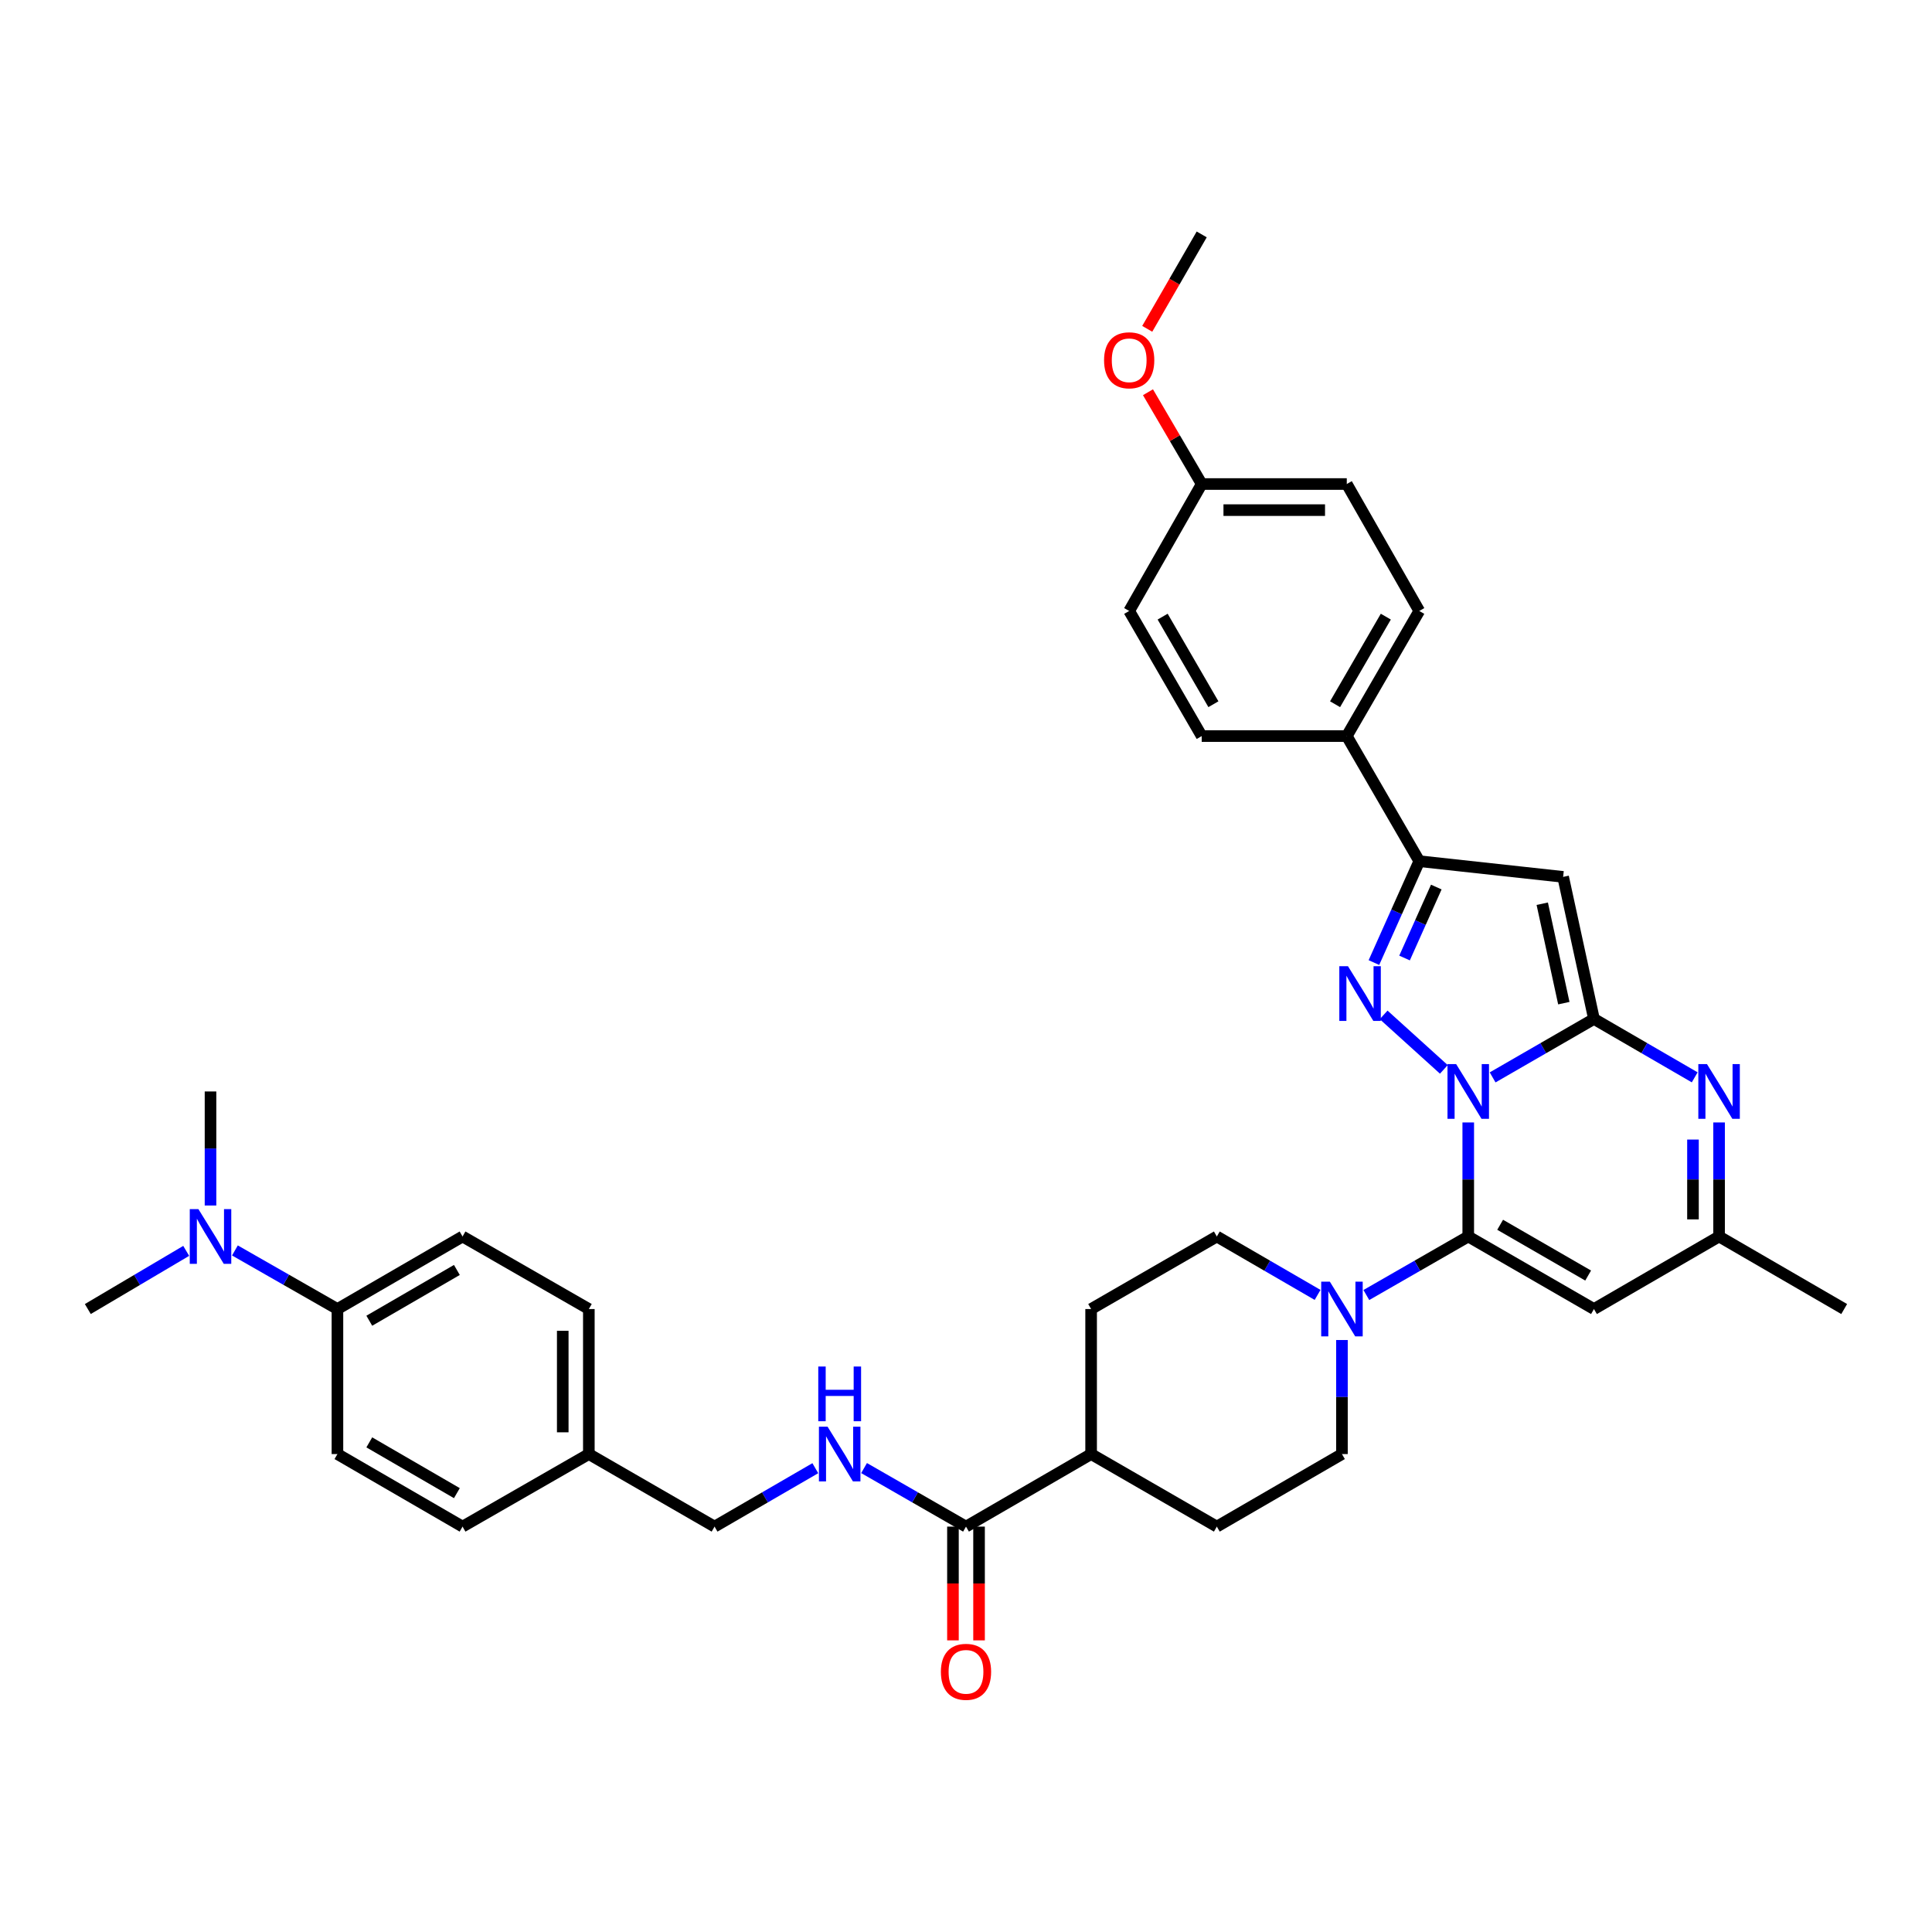 <?xml version='1.0' encoding='iso-8859-1'?>
<svg version='1.1' baseProfile='full'
              xmlns='http://www.w3.org/2000/svg'
                      xmlns:rdkit='http://www.rdkit.org/xml'
                      xmlns:xlink='http://www.w3.org/1999/xlink'
                  xml:space='preserve'
width='1000px' height='1000px' viewBox='0 0 1000 1000'>
<!-- END OF HEADER -->
<rect style='opacity:1.0;fill:#FFFFFF;stroke:none' width='1000' height='1000' x='0' y='0'> </rect>
<path class='bond-0' d='M 772.579,557.661 L 798.805,542.527' style='fill:none;fill-rule:evenodd;stroke:#0000FF;stroke-width:6px;stroke-linecap:butt;stroke-linejoin:miter;stroke-opacity:1' />
<path class='bond-0' d='M 798.805,542.527 L 825.03,527.394' style='fill:none;fill-rule:evenodd;stroke:#000000;stroke-width:6px;stroke-linecap:butt;stroke-linejoin:miter;stroke-opacity:1' />
<path class='bond-1' d='M 759.961,580.979 L 759.961,610.493' style='fill:none;fill-rule:evenodd;stroke:#0000FF;stroke-width:6px;stroke-linecap:butt;stroke-linejoin:miter;stroke-opacity:1' />
<path class='bond-1' d='M 759.961,610.493 L 759.961,640.008' style='fill:none;fill-rule:evenodd;stroke:#000000;stroke-width:6px;stroke-linecap:butt;stroke-linejoin:miter;stroke-opacity:1' />
<path class='bond-2' d='M 747.333,553.512 L 716.168,525.305' style='fill:none;fill-rule:evenodd;stroke:#0000FF;stroke-width:6px;stroke-linecap:butt;stroke-linejoin:miter;stroke-opacity:1' />
<path class='bond-3' d='M 825.03,527.394 L 809.074,453.874' style='fill:none;fill-rule:evenodd;stroke:#000000;stroke-width:6px;stroke-linecap:butt;stroke-linejoin:miter;stroke-opacity:1' />
<path class='bond-3' d='M 809.435,519.231 L 798.266,467.767' style='fill:none;fill-rule:evenodd;stroke:#000000;stroke-width:6px;stroke-linecap:butt;stroke-linejoin:miter;stroke-opacity:1' />
<path class='bond-4' d='M 825.03,527.394 L 851.105,542.512' style='fill:none;fill-rule:evenodd;stroke:#000000;stroke-width:6px;stroke-linecap:butt;stroke-linejoin:miter;stroke-opacity:1' />
<path class='bond-4' d='M 851.105,542.512 L 877.18,557.63' style='fill:none;fill-rule:evenodd;stroke:#0000FF;stroke-width:6px;stroke-linecap:butt;stroke-linejoin:miter;stroke-opacity:1' />
<path class='bond-6' d='M 759.961,640.008 L 825.03,677.556' style='fill:none;fill-rule:evenodd;stroke:#000000;stroke-width:6px;stroke-linecap:butt;stroke-linejoin:miter;stroke-opacity:1' />
<path class='bond-6' d='M 776.473,633.939 L 822.022,660.223' style='fill:none;fill-rule:evenodd;stroke:#000000;stroke-width:6px;stroke-linecap:butt;stroke-linejoin:miter;stroke-opacity:1' />
<path class='bond-7' d='M 759.961,640.008 L 733.589,655.156' style='fill:none;fill-rule:evenodd;stroke:#000000;stroke-width:6px;stroke-linecap:butt;stroke-linejoin:miter;stroke-opacity:1' />
<path class='bond-7' d='M 733.589,655.156 L 707.216,670.304' style='fill:none;fill-rule:evenodd;stroke:#0000FF;stroke-width:6px;stroke-linecap:butt;stroke-linejoin:miter;stroke-opacity:1' />
<path class='bond-5' d='M 711.14,498.224 L 722.878,471.985' style='fill:none;fill-rule:evenodd;stroke:#0000FF;stroke-width:6px;stroke-linecap:butt;stroke-linejoin:miter;stroke-opacity:1' />
<path class='bond-5' d='M 722.878,471.985 L 734.616,445.746' style='fill:none;fill-rule:evenodd;stroke:#000000;stroke-width:6px;stroke-linecap:butt;stroke-linejoin:miter;stroke-opacity:1' />
<path class='bond-5' d='M 726.993,495.869 L 735.21,477.502' style='fill:none;fill-rule:evenodd;stroke:#0000FF;stroke-width:6px;stroke-linecap:butt;stroke-linejoin:miter;stroke-opacity:1' />
<path class='bond-5' d='M 735.21,477.502 L 743.426,459.134' style='fill:none;fill-rule:evenodd;stroke:#000000;stroke-width:6px;stroke-linecap:butt;stroke-linejoin:miter;stroke-opacity:1' />
<path class='bond-36' d='M 809.074,453.874 L 734.616,445.746' style='fill:none;fill-rule:evenodd;stroke:#000000;stroke-width:6px;stroke-linecap:butt;stroke-linejoin:miter;stroke-opacity:1' />
<path class='bond-37' d='M 889.792,580.979 L 889.792,610.493' style='fill:none;fill-rule:evenodd;stroke:#0000FF;stroke-width:6px;stroke-linecap:butt;stroke-linejoin:miter;stroke-opacity:1' />
<path class='bond-37' d='M 889.792,610.493 L 889.792,640.008' style='fill:none;fill-rule:evenodd;stroke:#000000;stroke-width:6px;stroke-linecap:butt;stroke-linejoin:miter;stroke-opacity:1' />
<path class='bond-37' d='M 876.282,589.833 L 876.282,610.493' style='fill:none;fill-rule:evenodd;stroke:#0000FF;stroke-width:6px;stroke-linecap:butt;stroke-linejoin:miter;stroke-opacity:1' />
<path class='bond-37' d='M 876.282,610.493 L 876.282,631.153' style='fill:none;fill-rule:evenodd;stroke:#000000;stroke-width:6px;stroke-linecap:butt;stroke-linejoin:miter;stroke-opacity:1' />
<path class='bond-11' d='M 734.616,445.746 L 697.091,380.992' style='fill:none;fill-rule:evenodd;stroke:#000000;stroke-width:6px;stroke-linecap:butt;stroke-linejoin:miter;stroke-opacity:1' />
<path class='bond-8' d='M 825.03,677.556 L 889.792,640.008' style='fill:none;fill-rule:evenodd;stroke:#000000;stroke-width:6px;stroke-linecap:butt;stroke-linejoin:miter;stroke-opacity:1' />
<path class='bond-12' d='M 681.98,670.244 L 655.905,655.126' style='fill:none;fill-rule:evenodd;stroke:#0000FF;stroke-width:6px;stroke-linecap:butt;stroke-linejoin:miter;stroke-opacity:1' />
<path class='bond-12' d='M 655.905,655.126 L 629.83,640.008' style='fill:none;fill-rule:evenodd;stroke:#000000;stroke-width:6px;stroke-linecap:butt;stroke-linejoin:miter;stroke-opacity:1' />
<path class='bond-13' d='M 694.592,693.592 L 694.592,723.107' style='fill:none;fill-rule:evenodd;stroke:#0000FF;stroke-width:6px;stroke-linecap:butt;stroke-linejoin:miter;stroke-opacity:1' />
<path class='bond-13' d='M 694.592,723.107 L 694.592,752.622' style='fill:none;fill-rule:evenodd;stroke:#000000;stroke-width:6px;stroke-linecap:butt;stroke-linejoin:miter;stroke-opacity:1' />
<path class='bond-32' d='M 889.792,640.008 L 954.545,677.556' style='fill:none;fill-rule:evenodd;stroke:#000000;stroke-width:6px;stroke-linecap:butt;stroke-linejoin:miter;stroke-opacity:1' />
<path class='bond-9' d='M 500,790.17 L 564.761,752.622' style='fill:none;fill-rule:evenodd;stroke:#000000;stroke-width:6px;stroke-linecap:butt;stroke-linejoin:miter;stroke-opacity:1' />
<path class='bond-10' d='M 500,790.17 L 473.62,775.021' style='fill:none;fill-rule:evenodd;stroke:#000000;stroke-width:6px;stroke-linecap:butt;stroke-linejoin:miter;stroke-opacity:1' />
<path class='bond-10' d='M 473.62,775.021 L 447.241,759.872' style='fill:none;fill-rule:evenodd;stroke:#0000FF;stroke-width:6px;stroke-linecap:butt;stroke-linejoin:miter;stroke-opacity:1' />
<path class='bond-17' d='M 493.245,790.17 L 493.245,819.611' style='fill:none;fill-rule:evenodd;stroke:#000000;stroke-width:6px;stroke-linecap:butt;stroke-linejoin:miter;stroke-opacity:1' />
<path class='bond-17' d='M 493.245,819.611 L 493.245,849.053' style='fill:none;fill-rule:evenodd;stroke:#FF0000;stroke-width:6px;stroke-linecap:butt;stroke-linejoin:miter;stroke-opacity:1' />
<path class='bond-17' d='M 506.755,790.17 L 506.755,819.611' style='fill:none;fill-rule:evenodd;stroke:#000000;stroke-width:6px;stroke-linecap:butt;stroke-linejoin:miter;stroke-opacity:1' />
<path class='bond-17' d='M 506.755,819.611 L 506.755,849.053' style='fill:none;fill-rule:evenodd;stroke:#FF0000;stroke-width:6px;stroke-linecap:butt;stroke-linejoin:miter;stroke-opacity:1' />
<path class='bond-24' d='M 422.004,759.934 L 395.929,775.052' style='fill:none;fill-rule:evenodd;stroke:#0000FF;stroke-width:6px;stroke-linecap:butt;stroke-linejoin:miter;stroke-opacity:1' />
<path class='bond-24' d='M 395.929,775.052 L 369.854,790.17' style='fill:none;fill-rule:evenodd;stroke:#000000;stroke-width:6px;stroke-linecap:butt;stroke-linejoin:miter;stroke-opacity:1' />
<path class='bond-20' d='M 697.091,380.992 L 734.616,316.231' style='fill:none;fill-rule:evenodd;stroke:#000000;stroke-width:6px;stroke-linecap:butt;stroke-linejoin:miter;stroke-opacity:1' />
<path class='bond-20' d='M 691.031,364.505 L 717.299,319.172' style='fill:none;fill-rule:evenodd;stroke:#000000;stroke-width:6px;stroke-linecap:butt;stroke-linejoin:miter;stroke-opacity:1' />
<path class='bond-21' d='M 697.091,380.992 L 622.003,380.992' style='fill:none;fill-rule:evenodd;stroke:#000000;stroke-width:6px;stroke-linecap:butt;stroke-linejoin:miter;stroke-opacity:1' />
<path class='bond-18' d='M 629.83,640.008 L 564.761,677.556' style='fill:none;fill-rule:evenodd;stroke:#000000;stroke-width:6px;stroke-linecap:butt;stroke-linejoin:miter;stroke-opacity:1' />
<path class='bond-19' d='M 694.592,752.622 L 629.83,790.17' style='fill:none;fill-rule:evenodd;stroke:#000000;stroke-width:6px;stroke-linecap:butt;stroke-linejoin:miter;stroke-opacity:1' />
<path class='bond-14' d='M 564.761,752.622 L 629.83,790.17' style='fill:none;fill-rule:evenodd;stroke:#000000;stroke-width:6px;stroke-linecap:butt;stroke-linejoin:miter;stroke-opacity:1' />
<path class='bond-38' d='M 564.761,752.622 L 564.761,677.556' style='fill:none;fill-rule:evenodd;stroke:#000000;stroke-width:6px;stroke-linecap:butt;stroke-linejoin:miter;stroke-opacity:1' />
<path class='bond-15' d='M 174.655,677.556 L 239.416,640.008' style='fill:none;fill-rule:evenodd;stroke:#000000;stroke-width:6px;stroke-linecap:butt;stroke-linejoin:miter;stroke-opacity:1' />
<path class='bond-15' d='M 191.145,683.61 L 236.478,657.327' style='fill:none;fill-rule:evenodd;stroke:#000000;stroke-width:6px;stroke-linecap:butt;stroke-linejoin:miter;stroke-opacity:1' />
<path class='bond-16' d='M 174.655,677.556 L 148.124,662.392' style='fill:none;fill-rule:evenodd;stroke:#000000;stroke-width:6px;stroke-linecap:butt;stroke-linejoin:miter;stroke-opacity:1' />
<path class='bond-16' d='M 148.124,662.392 L 121.594,647.228' style='fill:none;fill-rule:evenodd;stroke:#0000FF;stroke-width:6px;stroke-linecap:butt;stroke-linejoin:miter;stroke-opacity:1' />
<path class='bond-40' d='M 174.655,677.556 L 174.655,752.622' style='fill:none;fill-rule:evenodd;stroke:#000000;stroke-width:6px;stroke-linecap:butt;stroke-linejoin:miter;stroke-opacity:1' />
<path class='bond-33' d='M 108.963,623.971 L 108.963,594.457' style='fill:none;fill-rule:evenodd;stroke:#0000FF;stroke-width:6px;stroke-linecap:butt;stroke-linejoin:miter;stroke-opacity:1' />
<path class='bond-33' d='M 108.963,594.457 L 108.963,564.942' style='fill:none;fill-rule:evenodd;stroke:#000000;stroke-width:6px;stroke-linecap:butt;stroke-linejoin:miter;stroke-opacity:1' />
<path class='bond-34' d='M 96.378,647.448 L 70.916,662.502' style='fill:none;fill-rule:evenodd;stroke:#0000FF;stroke-width:6px;stroke-linecap:butt;stroke-linejoin:miter;stroke-opacity:1' />
<path class='bond-34' d='M 70.916,662.502 L 45.455,677.556' style='fill:none;fill-rule:evenodd;stroke:#000000;stroke-width:6px;stroke-linecap:butt;stroke-linejoin:miter;stroke-opacity:1' />
<path class='bond-30' d='M 734.616,316.231 L 697.091,250.531' style='fill:none;fill-rule:evenodd;stroke:#000000;stroke-width:6px;stroke-linecap:butt;stroke-linejoin:miter;stroke-opacity:1' />
<path class='bond-29' d='M 622.003,380.992 L 584.462,316.231' style='fill:none;fill-rule:evenodd;stroke:#000000;stroke-width:6px;stroke-linecap:butt;stroke-linejoin:miter;stroke-opacity:1' />
<path class='bond-29' d='M 628.059,364.503 L 601.781,319.17' style='fill:none;fill-rule:evenodd;stroke:#000000;stroke-width:6px;stroke-linecap:butt;stroke-linejoin:miter;stroke-opacity:1' />
<path class='bond-22' d='M 174.655,752.622 L 239.416,790.17' style='fill:none;fill-rule:evenodd;stroke:#000000;stroke-width:6px;stroke-linecap:butt;stroke-linejoin:miter;stroke-opacity:1' />
<path class='bond-22' d='M 191.145,746.567 L 236.478,772.85' style='fill:none;fill-rule:evenodd;stroke:#000000;stroke-width:6px;stroke-linecap:butt;stroke-linejoin:miter;stroke-opacity:1' />
<path class='bond-23' d='M 239.416,640.008 L 304.785,677.556' style='fill:none;fill-rule:evenodd;stroke:#000000;stroke-width:6px;stroke-linecap:butt;stroke-linejoin:miter;stroke-opacity:1' />
<path class='bond-25' d='M 369.854,790.17 L 304.785,752.622' style='fill:none;fill-rule:evenodd;stroke:#000000;stroke-width:6px;stroke-linecap:butt;stroke-linejoin:miter;stroke-opacity:1' />
<path class='bond-27' d='M 304.785,752.622 L 239.416,790.17' style='fill:none;fill-rule:evenodd;stroke:#000000;stroke-width:6px;stroke-linecap:butt;stroke-linejoin:miter;stroke-opacity:1' />
<path class='bond-28' d='M 304.785,752.622 L 304.785,677.556' style='fill:none;fill-rule:evenodd;stroke:#000000;stroke-width:6px;stroke-linecap:butt;stroke-linejoin:miter;stroke-opacity:1' />
<path class='bond-28' d='M 291.276,741.362 L 291.276,688.816' style='fill:none;fill-rule:evenodd;stroke:#000000;stroke-width:6px;stroke-linecap:butt;stroke-linejoin:miter;stroke-opacity:1' />
<path class='bond-26' d='M 622.003,250.531 L 584.462,316.231' style='fill:none;fill-rule:evenodd;stroke:#000000;stroke-width:6px;stroke-linecap:butt;stroke-linejoin:miter;stroke-opacity:1' />
<path class='bond-31' d='M 622.003,250.531 L 608.096,226.775' style='fill:none;fill-rule:evenodd;stroke:#000000;stroke-width:6px;stroke-linecap:butt;stroke-linejoin:miter;stroke-opacity:1' />
<path class='bond-31' d='M 608.096,226.775 L 594.19,203.018' style='fill:none;fill-rule:evenodd;stroke:#FF0000;stroke-width:6px;stroke-linecap:butt;stroke-linejoin:miter;stroke-opacity:1' />
<path class='bond-39' d='M 622.003,250.531 L 697.091,250.531' style='fill:none;fill-rule:evenodd;stroke:#000000;stroke-width:6px;stroke-linecap:butt;stroke-linejoin:miter;stroke-opacity:1' />
<path class='bond-39' d='M 633.266,264.041 L 685.828,264.041' style='fill:none;fill-rule:evenodd;stroke:#000000;stroke-width:6px;stroke-linecap:butt;stroke-linejoin:miter;stroke-opacity:1' />
<path class='bond-35' d='M 593.807,170.202 L 607.905,145.767' style='fill:none;fill-rule:evenodd;stroke:#FF0000;stroke-width:6px;stroke-linecap:butt;stroke-linejoin:miter;stroke-opacity:1' />
<path class='bond-35' d='M 607.905,145.767 L 622.003,121.331' style='fill:none;fill-rule:evenodd;stroke:#000000;stroke-width:6px;stroke-linecap:butt;stroke-linejoin:miter;stroke-opacity:1' />
<path  class='atom-0' d='M 753.701 550.782
L 762.981 565.782
Q 763.901 567.262, 765.381 569.942
Q 766.861 572.622, 766.941 572.782
L 766.941 550.782
L 770.701 550.782
L 770.701 579.102
L 766.821 579.102
L 756.861 562.702
Q 755.701 560.782, 754.461 558.582
Q 753.261 556.382, 752.901 555.702
L 752.901 579.102
L 749.221 579.102
L 749.221 550.782
L 753.701 550.782
' fill='#0000FF'/>
<path  class='atom-3' d='M 697.706 500.1
L 706.986 515.1
Q 707.906 516.58, 709.386 519.26
Q 710.866 521.94, 710.946 522.1
L 710.946 500.1
L 714.706 500.1
L 714.706 528.42
L 710.826 528.42
L 700.866 512.02
Q 699.706 510.1, 698.466 507.9
Q 697.266 505.7, 696.906 505.02
L 696.906 528.42
L 693.226 528.42
L 693.226 500.1
L 697.706 500.1
' fill='#0000FF'/>
<path  class='atom-5' d='M 883.532 550.782
L 892.812 565.782
Q 893.732 567.262, 895.212 569.942
Q 896.692 572.622, 896.772 572.782
L 896.772 550.782
L 900.532 550.782
L 900.532 579.102
L 896.652 579.102
L 886.692 562.702
Q 885.532 560.782, 884.292 558.582
Q 883.092 556.382, 882.732 555.702
L 882.732 579.102
L 879.052 579.102
L 879.052 550.782
L 883.532 550.782
' fill='#0000FF'/>
<path  class='atom-8' d='M 688.332 663.396
L 697.612 678.396
Q 698.532 679.876, 700.012 682.556
Q 701.492 685.236, 701.572 685.396
L 701.572 663.396
L 705.332 663.396
L 705.332 691.716
L 701.452 691.716
L 691.492 675.316
Q 690.332 673.396, 689.092 671.196
Q 687.892 668.996, 687.532 668.316
L 687.532 691.716
L 683.852 691.716
L 683.852 663.396
L 688.332 663.396
' fill='#0000FF'/>
<path  class='atom-11' d='M 428.356 738.462
L 437.636 753.462
Q 438.556 754.942, 440.036 757.622
Q 441.516 760.302, 441.596 760.462
L 441.596 738.462
L 445.356 738.462
L 445.356 766.782
L 441.476 766.782
L 431.516 750.382
Q 430.356 748.462, 429.116 746.262
Q 427.916 744.062, 427.556 743.382
L 427.556 766.782
L 423.876 766.782
L 423.876 738.462
L 428.356 738.462
' fill='#0000FF'/>
<path  class='atom-11' d='M 423.536 707.31
L 427.376 707.31
L 427.376 719.35
L 441.856 719.35
L 441.856 707.31
L 445.696 707.31
L 445.696 735.63
L 441.856 735.63
L 441.856 722.55
L 427.376 722.55
L 427.376 735.63
L 423.536 735.63
L 423.536 707.31
' fill='#0000FF'/>
<path  class='atom-17' d='M 102.703 625.848
L 111.983 640.848
Q 112.903 642.328, 114.383 645.008
Q 115.863 647.688, 115.943 647.848
L 115.943 625.848
L 119.703 625.848
L 119.703 654.168
L 115.823 654.168
L 105.863 637.768
Q 104.703 635.848, 103.463 633.648
Q 102.263 631.448, 101.903 630.768
L 101.903 654.168
L 98.223 654.168
L 98.223 625.848
L 102.703 625.848
' fill='#0000FF'/>
<path  class='atom-18' d='M 487 865.33
Q 487 858.53, 490.36 854.73
Q 493.72 850.93, 500 850.93
Q 506.28 850.93, 509.64 854.73
Q 513 858.53, 513 865.33
Q 513 872.21, 509.6 876.13
Q 506.2 880.01, 500 880.01
Q 493.76 880.01, 490.36 876.13
Q 487 872.25, 487 865.33
M 500 876.81
Q 504.32 876.81, 506.64 873.93
Q 509 871.01, 509 865.33
Q 509 859.77, 506.64 856.97
Q 504.32 854.13, 500 854.13
Q 495.68 854.13, 493.32 856.93
Q 491 859.73, 491 865.33
Q 491 871.05, 493.32 873.93
Q 495.68 876.81, 500 876.81
' fill='#FF0000'/>
<path  class='atom-32' d='M 571.462 186.48
Q 571.462 179.68, 574.822 175.88
Q 578.182 172.08, 584.462 172.08
Q 590.742 172.08, 594.102 175.88
Q 597.462 179.68, 597.462 186.48
Q 597.462 193.36, 594.062 197.28
Q 590.662 201.16, 584.462 201.16
Q 578.222 201.16, 574.822 197.28
Q 571.462 193.4, 571.462 186.48
M 584.462 197.96
Q 588.782 197.96, 591.102 195.08
Q 593.462 192.16, 593.462 186.48
Q 593.462 180.92, 591.102 178.12
Q 588.782 175.28, 584.462 175.28
Q 580.142 175.28, 577.782 178.08
Q 575.462 180.88, 575.462 186.48
Q 575.462 192.2, 577.782 195.08
Q 580.142 197.96, 584.462 197.96
' fill='#FF0000'/>
</svg>
